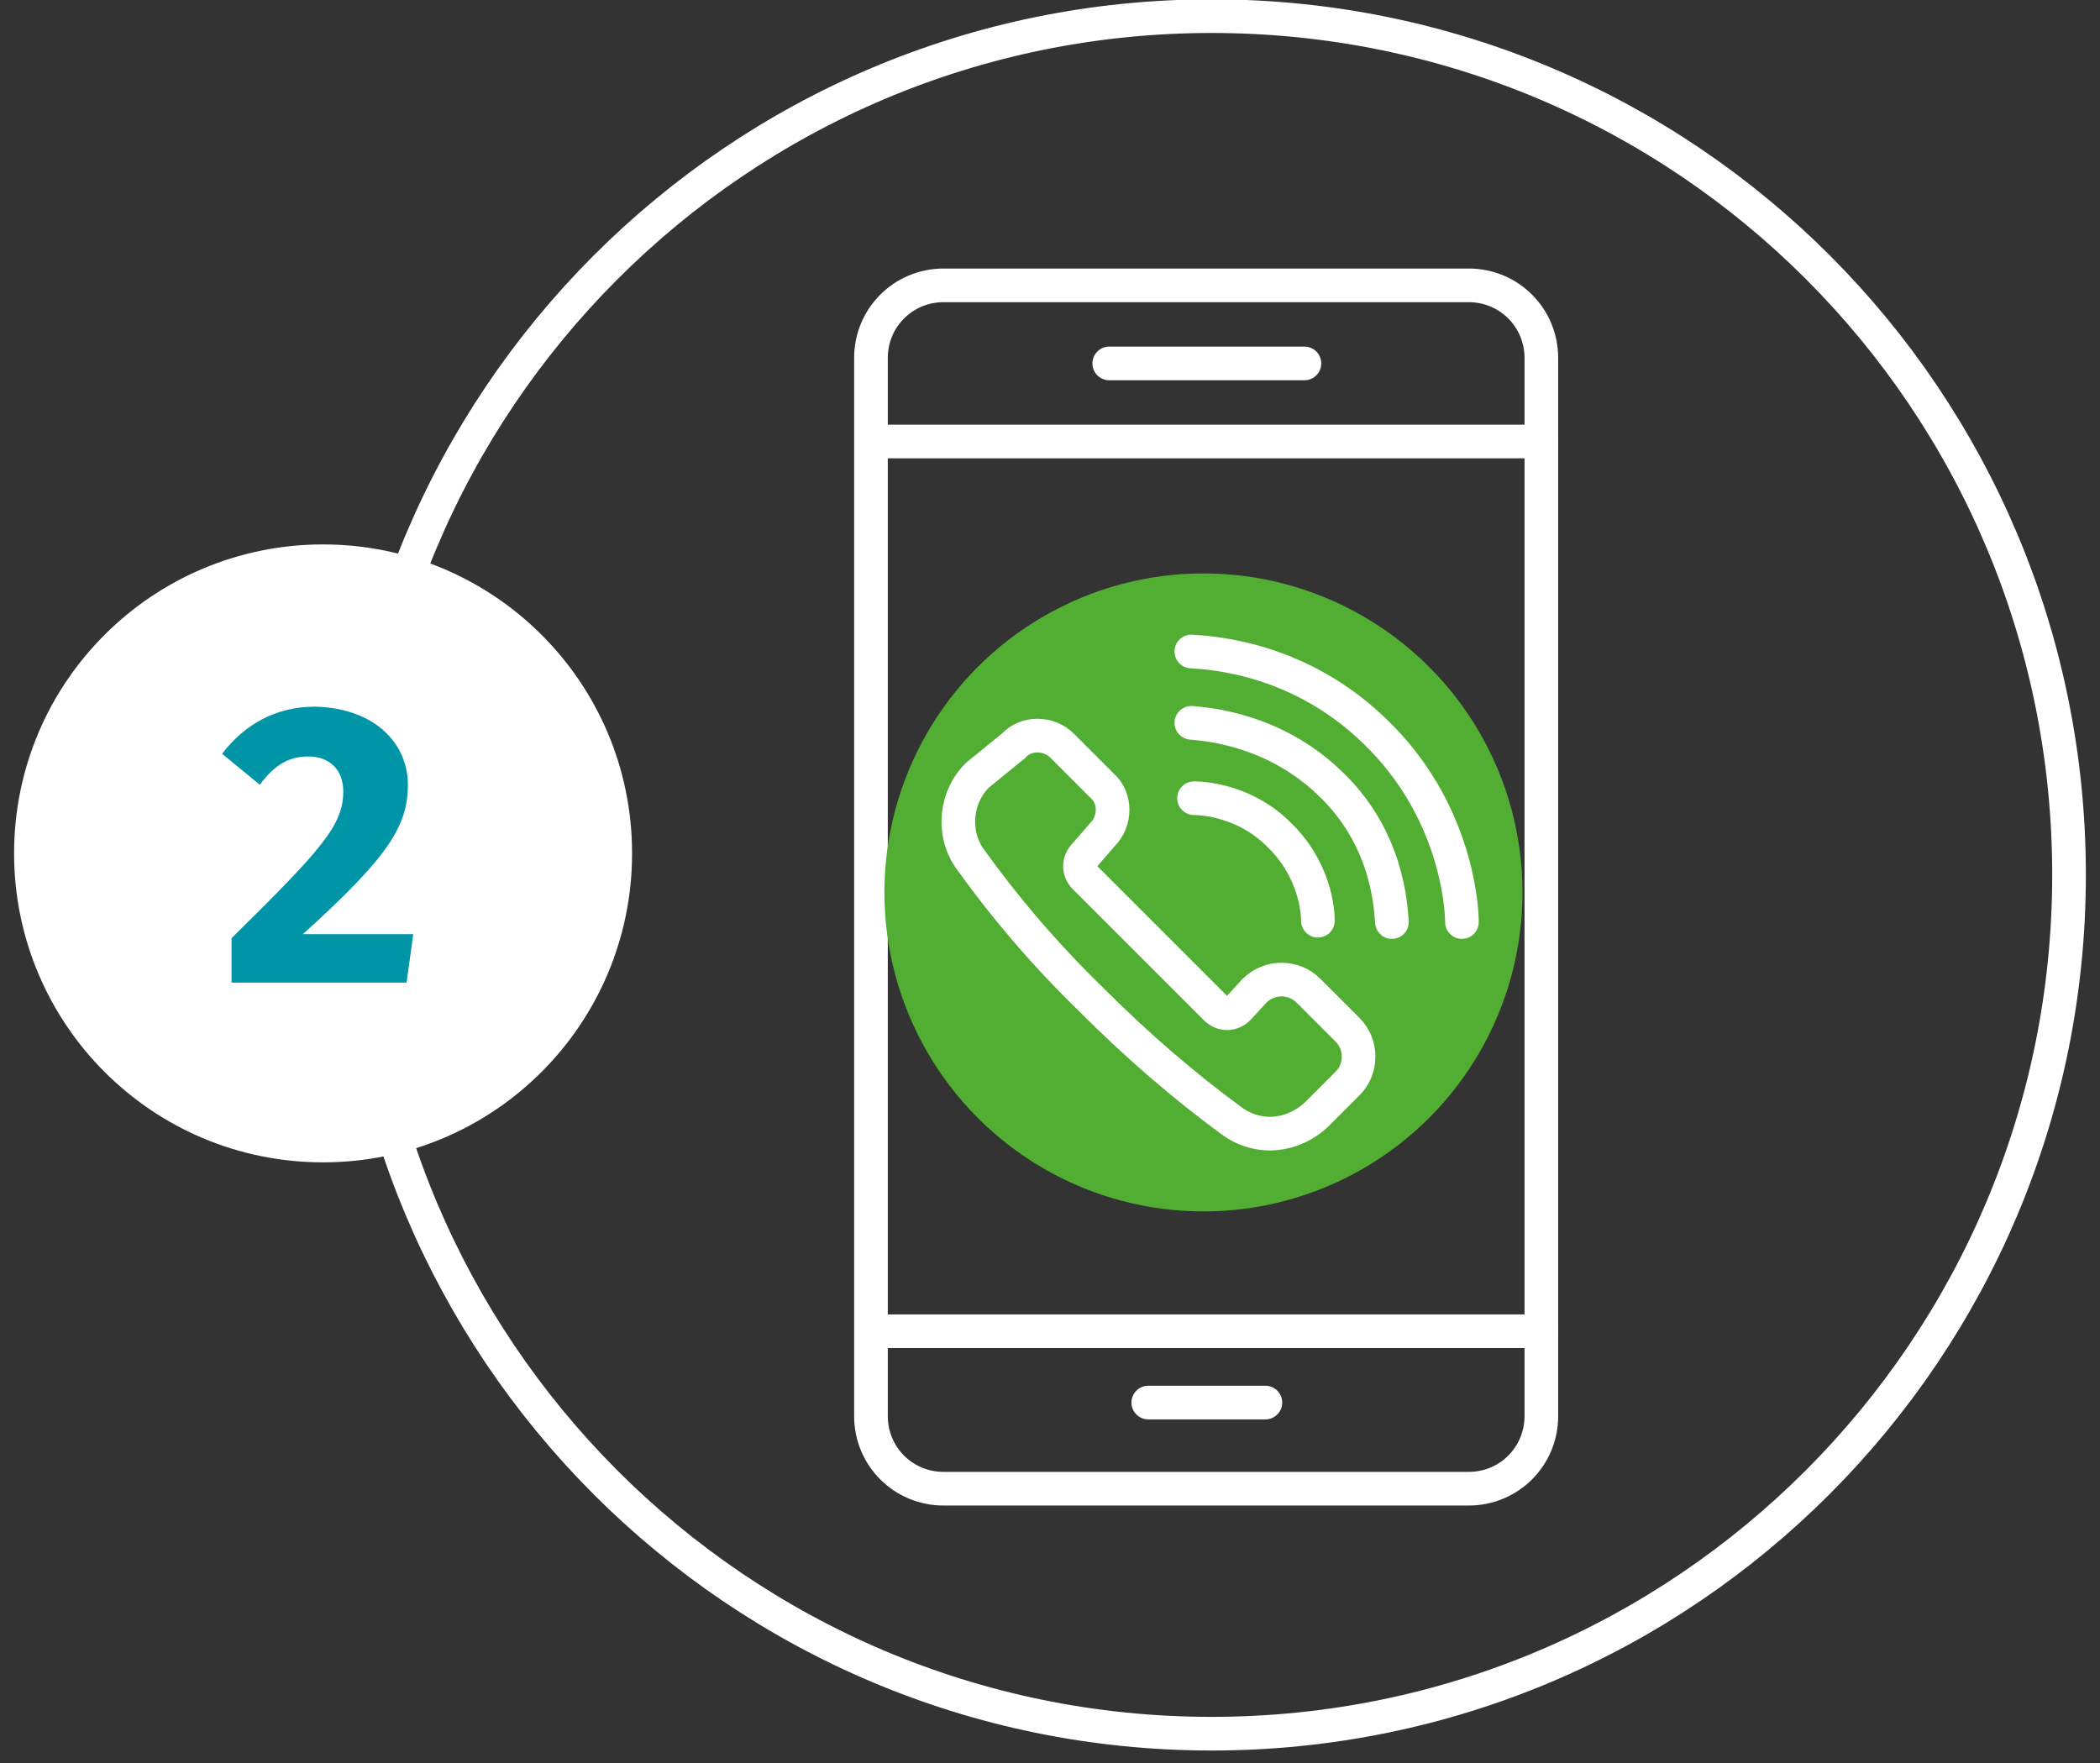 <?xml version="1.0" encoding="utf-8"?>
<!-- Generator: Adobe Illustrator 24.0.3, SVG Export Plug-In . SVG Version: 6.00 Build 0)  -->
<svg version="1.1" id="Ebene_1" xmlns="http://www.w3.org/2000/svg" xmlns:xlink="http://www.w3.org/1999/xlink" x="0px" y="0px"
	 viewBox="0 0 156 131" style="enable-background:new 0 0 156 131;" xml:space="preserve">
<rect x="0" y="0" width="156" height="131" fill="#333333" stroke="none"/>
<style type="text/css">
	.st0{fill:none;stroke:#FFFFFF;stroke-width:2.5;stroke-miterlimit:10;}
	.st1{fill:#FFFFFF;}
	.st2{fill:none;stroke:#FFFFFF;stroke-width:2.307;stroke-linecap:round;stroke-linejoin:round;stroke-miterlimit:10;}
	.st3{fill:#0094A7;}
	.st4{fill:none;stroke:#FFFFFF;stroke-width:2.5;stroke-linecap:round;stroke-miterlimit:10;}
	.st5{fill:#52AE32;}
</style>
<g>
	<path class="st0" d="M153.7,65c0,35.2-28.5,63.8-63.7,63.8S26.3,100.2,26.3,65S54.8,1.2,90,1.2S153.7,29.7,153.7,65z"/>
</g>
<g>
	<path class="st1" d="M24,85.2c12.1,0,21.8-9.8,21.8-21.8c0-12.1-9.8-21.8-21.8-21.8S2.2,51.3,2.2,63.4C2.2,75.4,11.9,85.2,24,85.2"
		/>
	<path class="st2" d="M24,85.2c12.1,0,21.8-9.8,21.8-21.8c0-12.1-9.8-21.8-21.8-21.8S2.2,51.3,2.2,63.4C2.2,75.4,11.9,85.2,24,85.2z
		"/>
</g>
<g>
	<path class="st3" d="M30.3,58.3c0,3.1-1.5,5.4-7.8,11.1h8.2L30.2,73h-13v-3.3c6.7-6.6,8.3-8.4,8.3-10.9c0-1.6-1-2.6-2.6-2.6
		c-1.4,0-2.5,0.6-3.6,2.1L16.5,56c1.6-2.1,3.9-3.5,6.9-3.5C27.8,52.6,30.3,55.2,30.3,58.3z"/>
</g>
<g>
	<path class="st4" d="M109.1,110.6h-39c-3,0-5.4-2.4-5.4-5.4V26.6c0-3,2.4-5.4,5.4-5.4h39c3,0,5.4,2.4,5.4,5.4v78.6
		C114.5,108.2,112.1,110.6,109.1,110.6z"/>
	<line class="st4" x1="64.8" y1="32.8" x2="114.5" y2="32.8"/>
	<line class="st4" x1="64.8" y1="98.9" x2="114.5" y2="98.9"/>
	<line class="st4" x1="85.3" y1="104.2" x2="94" y2="104.2"/>
	<line class="st4" x1="82.4" y1="27" x2="96.9" y2="27"/>
</g>
<circle class="st5" cx="89.4" cy="66.3" r="23.7"/>
<g>
	<path class="st4" d="M88.7,59.3c0.7,0,3.8,0.2,6.3,2.7c2.7,2.6,2.9,5.7,2.9,6.4"/>
	<path class="st4" d="M88.5,53.7c1.2,0.1,6.1,0.5,10.2,4.4c4.4,4.1,4.6,9.2,4.7,10.4"/>
	<path class="st4" d="M88.5,48.4c1.6,0.1,8.1,0.5,13.7,6c5.8,5.6,6.4,12.6,6.4,14.1"/>
	<path class="st4" d="M72.6,57.6c-1.7,1.7-1.9,4.5-0.4,6.4c2.3,3.2,5.2,6.7,8.9,10.3c3.5,3.5,6.9,6.4,10.3,8.9
		c2.1,1.6,4.7,1.2,6.4-0.4l2.3-2.3c1.1-1.1,1.1-2.9,0-4l-2.9-2.9c-1.1-1.1-2.9-1.1-4,0L92,74.9c-0.5,0.5-1.2,0.5-1.7,0l-9.7-9.7
		c-0.5-0.5-0.5-1.2,0-1.7l1.3-1.5c1-1,1-2.7,0-3.6l-3-3c-1-1-2.7-1-3.6,0L72.6,57.6z"/>
</g>
</svg>
